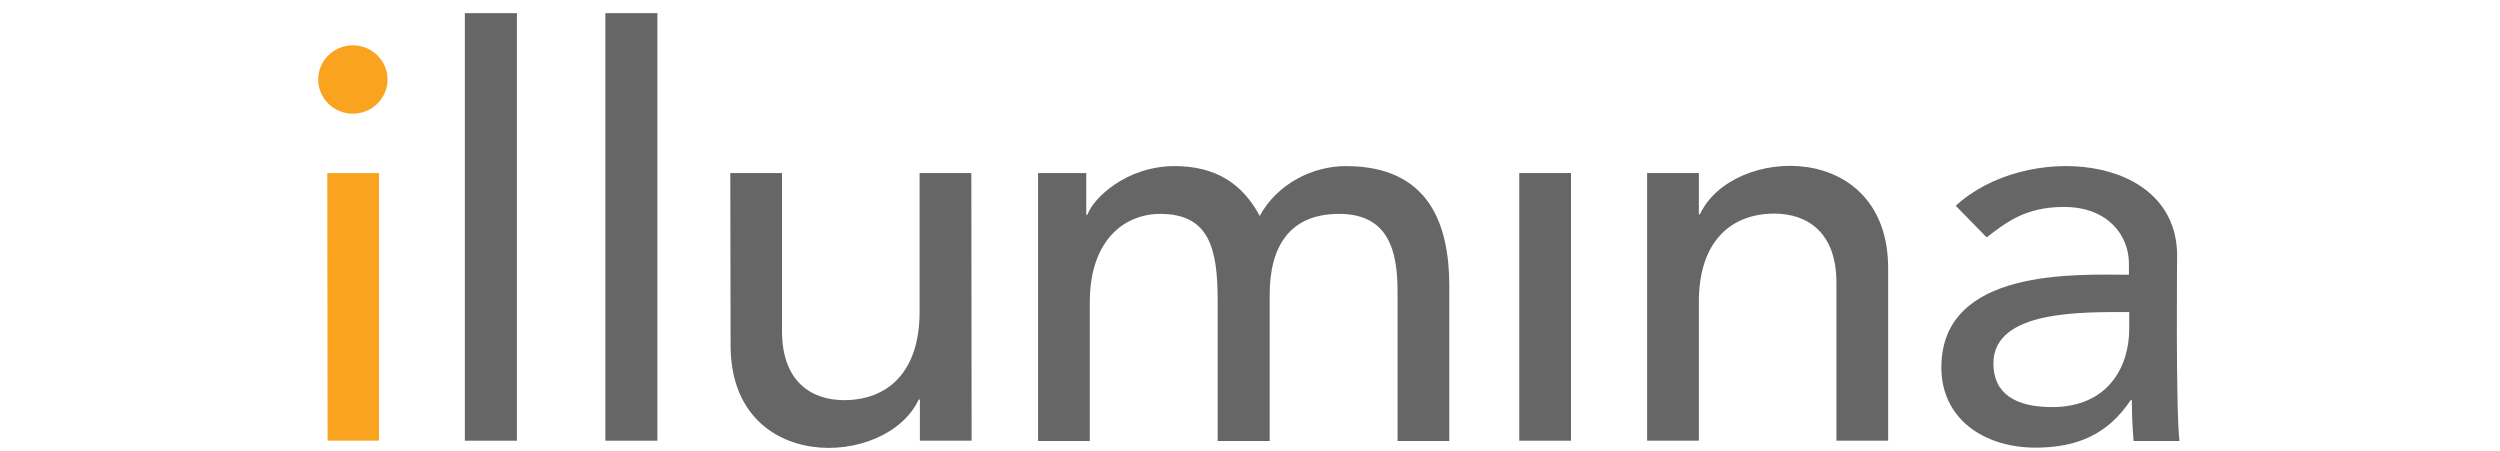 <svg width="205" height="37" viewBox="0 0 205 37" fill="none" xmlns="http://www.w3.org/2000/svg">
<g clip-path="url(#clip0_783_639)">
<path fill-rule="evenodd" clip-rule="evenodd" d="M26.838 14.19L26.862 36.137H31.08V14.19H26.838Z" fill="#F9A31E"/>
<path fill-rule="evenodd" clip-rule="evenodd" d="M38.118 1.079V36.137H42.385V1.079H38.118Z" fill="#666666"/>
<path fill-rule="evenodd" clip-rule="evenodd" d="M49.64 36.137H53.906V1.079H49.64V36.137Z" fill="#666666"/>
<path fill-rule="evenodd" clip-rule="evenodd" d="M79.673 36.137H75.431V32.764H75.334C72.707 38.417 59.908 38.916 59.908 28.323L59.884 14.19H64.126V27.159C64.126 31.292 66.536 32.812 69.212 32.812C72.731 32.812 75.431 30.579 75.407 25.496V14.19H79.649L79.673 36.137Z" fill="#666666"/>
<path fill-rule="evenodd" clip-rule="evenodd" d="M85.121 14.19H89.074V17.611H89.17C89.604 16.304 92.328 13.62 96.329 13.62C99.631 13.62 101.873 15.022 103.295 17.706C104.765 15.022 107.682 13.62 110.357 13.62C117.227 13.62 118.818 18.442 118.842 23.359V36.161H114.6V23.929C114.6 20.58 113.876 17.539 109.803 17.539C105.705 17.539 104.114 20.271 104.114 24.166V36.161H99.848V24.665C99.848 20.485 99.221 17.539 95.148 17.539C92.087 17.539 89.363 19.82 89.363 24.76V36.161H85.121V14.19Z" fill="#666666"/>
<path fill-rule="evenodd" clip-rule="evenodd" d="M124.58 36.137H128.822V14.19H124.58V36.137Z" fill="#666666"/>
<path fill-rule="evenodd" clip-rule="evenodd" d="M135.064 14.19H139.306V17.563H139.403C142.03 11.91 154.829 11.411 154.829 22.005V36.137H150.587V23.169C150.587 19.036 148.176 17.516 145.501 17.516C141.982 17.516 139.282 19.748 139.306 24.831V36.137H135.064V14.19Z" fill="#666666"/>
<path fill-rule="evenodd" clip-rule="evenodd" d="M162.904 19.463C164.447 18.299 166.014 16.969 169.244 16.969C172.859 16.969 174.571 19.321 174.571 21.601V22.527C170.328 22.527 159.192 21.933 159.192 30.128C159.192 34.403 162.76 36.707 166.906 36.707C170.28 36.707 172.835 35.638 174.715 32.812H174.812C174.812 33.928 174.86 35.045 174.956 36.161H178.716C178.403 33.62 178.524 20.722 178.524 20.96C178.524 12.504 166.014 11.649 160.373 16.874L162.904 19.463ZM174.595 25.591V26.993C174.595 29.962 172.956 33.382 168.255 33.382C165.339 33.382 163.459 32.313 163.459 29.819C163.435 25.401 170.786 25.591 174.595 25.591Z" fill="#666666"/>
<path fill-rule="evenodd" clip-rule="evenodd" d="M28.935 3.716C27.368 3.716 26.091 4.975 26.091 6.518C26.091 8.062 27.368 9.321 28.935 9.321C30.502 9.321 31.779 8.062 31.779 6.518C31.779 4.975 30.502 3.716 28.935 3.716Z" fill="#F9A31E"/>
</g>
<defs>
<clipPath id="clip0_783_639">
<rect width="205" height="36" fill="white" transform="translate(0 0.865)"/>
</clipPath>
</defs>
</svg>
